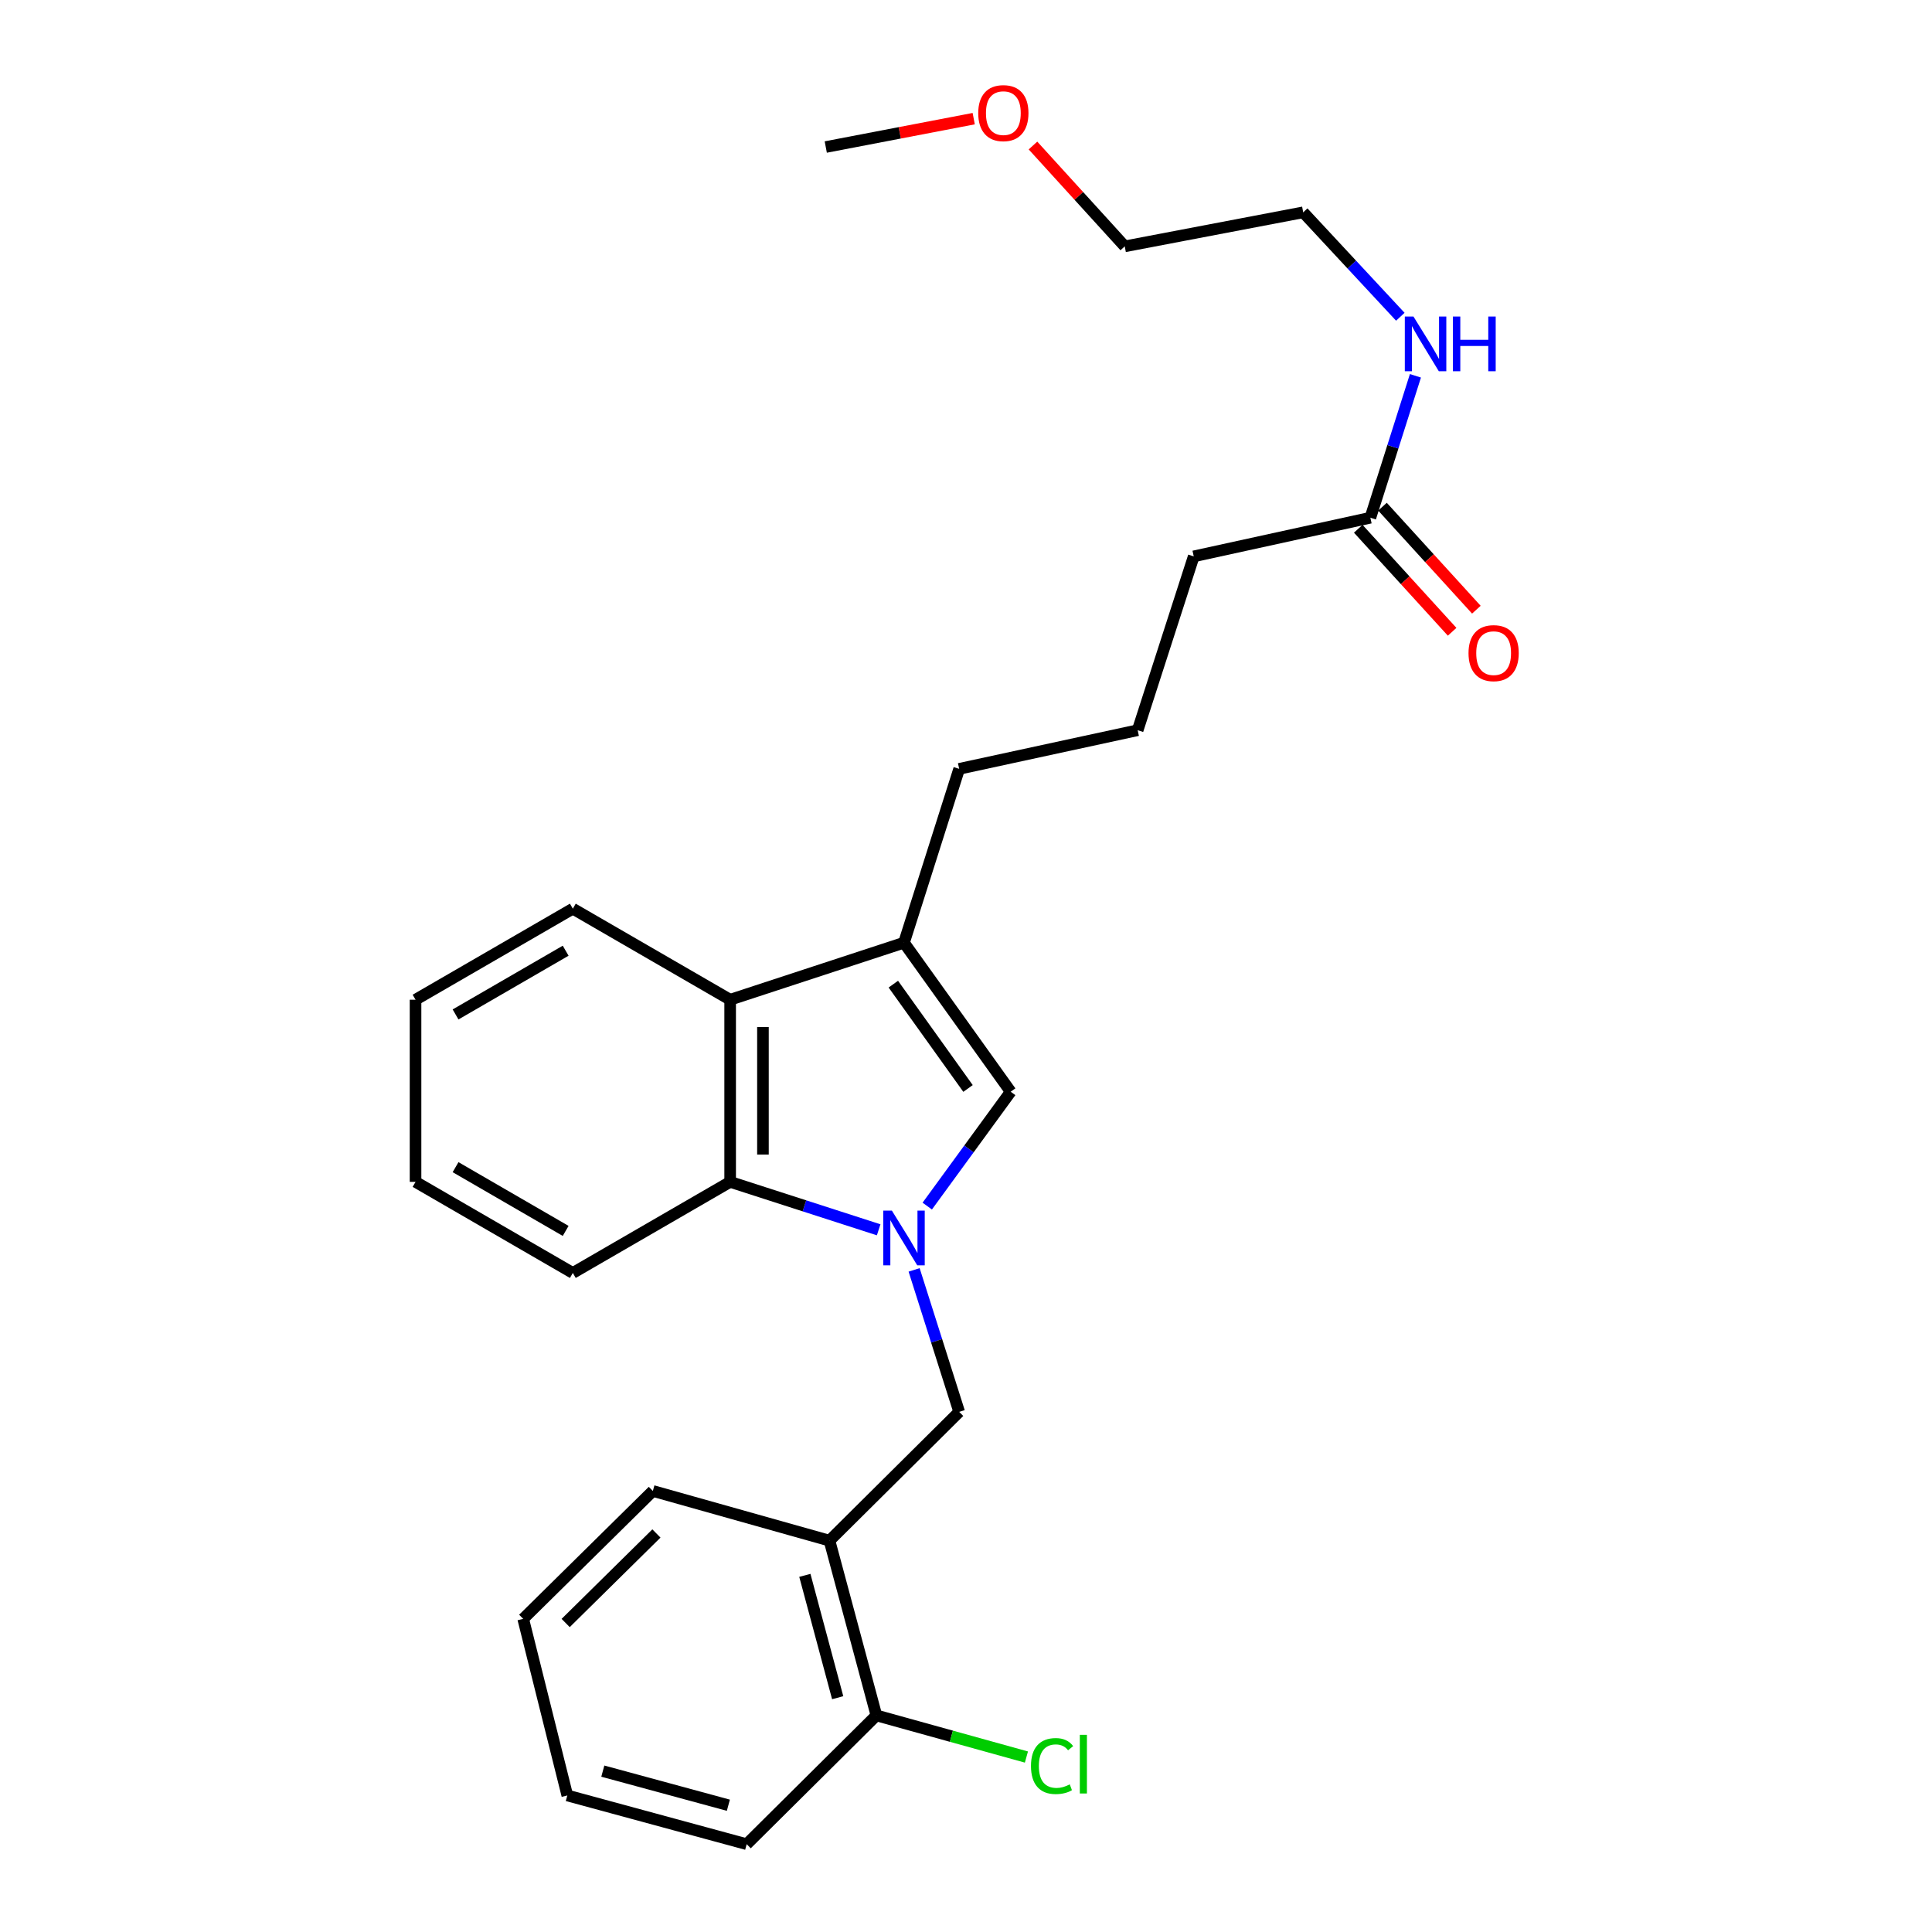 <?xml version='1.0' encoding='iso-8859-1'?>
<svg version='1.1' baseProfile='full'
              xmlns='http://www.w3.org/2000/svg'
                      xmlns:rdkit='http://www.rdkit.org/xml'
                      xmlns:xlink='http://www.w3.org/1999/xlink'
                  xml:space='preserve'
width='1000px' height='1000px' viewBox='0 0 1000 1000'>
<!-- END OF HEADER -->
<rect style='opacity:1.0;fill:#FFFFFF;stroke:none' width='1000' height='1000' x='0' y='0'> </rect>
<path class='bond-0' d='M 479.941,624.272 L 501.536,594.674' style='fill:none;fill-rule:evenodd;stroke:#0000FF;stroke-width:6px;stroke-linecap:butt;stroke-linejoin:miter;stroke-opacity:1' />
<path class='bond-0' d='M 501.536,594.674 L 523.131,565.076' style='fill:none;fill-rule:evenodd;stroke:#000000;stroke-width:6px;stroke-linecap:butt;stroke-linejoin:miter;stroke-opacity:1' />
<path class='bond-2' d='M 454.797,636.546 L 416.362,624.141' style='fill:none;fill-rule:evenodd;stroke:#0000FF;stroke-width:6px;stroke-linecap:butt;stroke-linejoin:miter;stroke-opacity:1' />
<path class='bond-2' d='M 416.362,624.141 L 377.927,611.736' style='fill:none;fill-rule:evenodd;stroke:#000000;stroke-width:6px;stroke-linecap:butt;stroke-linejoin:miter;stroke-opacity:1' />
<path class='bond-4' d='M 473.144,657.295 L 484.806,694.036' style='fill:none;fill-rule:evenodd;stroke:#0000FF;stroke-width:6px;stroke-linecap:butt;stroke-linejoin:miter;stroke-opacity:1' />
<path class='bond-4' d='M 484.806,694.036 L 496.468,730.776' style='fill:none;fill-rule:evenodd;stroke:#000000;stroke-width:6px;stroke-linecap:butt;stroke-linejoin:miter;stroke-opacity:1' />
<path class='bond-1' d='M 523.131,565.076 L 467.901,487.944' style='fill:none;fill-rule:evenodd;stroke:#000000;stroke-width:6px;stroke-linecap:butt;stroke-linejoin:miter;stroke-opacity:1' />
<path class='bond-1' d='M 501.048,563.386 L 462.387,509.394' style='fill:none;fill-rule:evenodd;stroke:#000000;stroke-width:6px;stroke-linecap:butt;stroke-linejoin:miter;stroke-opacity:1' />
<path class='bond-11' d='M 467.901,487.944 L 496.468,397.961' style='fill:none;fill-rule:evenodd;stroke:#000000;stroke-width:6px;stroke-linecap:butt;stroke-linejoin:miter;stroke-opacity:1' />
<path class='bond-26' d='M 467.901,487.944 L 377.927,517.454' style='fill:none;fill-rule:evenodd;stroke:#000000;stroke-width:6px;stroke-linecap:butt;stroke-linejoin:miter;stroke-opacity:1' />
<path class='bond-3' d='M 377.927,611.736 L 377.927,517.454' style='fill:none;fill-rule:evenodd;stroke:#000000;stroke-width:6px;stroke-linecap:butt;stroke-linejoin:miter;stroke-opacity:1' />
<path class='bond-3' d='M 394.898,597.594 L 394.898,531.596' style='fill:none;fill-rule:evenodd;stroke:#000000;stroke-width:6px;stroke-linecap:butt;stroke-linejoin:miter;stroke-opacity:1' />
<path class='bond-12' d='M 377.927,611.736 L 296.496,658.877' style='fill:none;fill-rule:evenodd;stroke:#000000;stroke-width:6px;stroke-linecap:butt;stroke-linejoin:miter;stroke-opacity:1' />
<path class='bond-13' d='M 377.927,517.454 L 296.496,470.332' style='fill:none;fill-rule:evenodd;stroke:#000000;stroke-width:6px;stroke-linecap:butt;stroke-linejoin:miter;stroke-opacity:1' />
<path class='bond-5' d='M 496.468,730.776 L 429.339,797.434' style='fill:none;fill-rule:evenodd;stroke:#000000;stroke-width:6px;stroke-linecap:butt;stroke-linejoin:miter;stroke-opacity:1' />
<path class='bond-7' d='M 429.339,797.434 L 453.617,887.897' style='fill:none;fill-rule:evenodd;stroke:#000000;stroke-width:6px;stroke-linecap:butt;stroke-linejoin:miter;stroke-opacity:1' />
<path class='bond-7' d='M 416.59,815.402 L 433.584,878.727' style='fill:none;fill-rule:evenodd;stroke:#000000;stroke-width:6px;stroke-linecap:butt;stroke-linejoin:miter;stroke-opacity:1' />
<path class='bond-14' d='M 429.339,797.434 L 337.914,771.714' style='fill:none;fill-rule:evenodd;stroke:#000000;stroke-width:6px;stroke-linecap:butt;stroke-linejoin:miter;stroke-opacity:1' />
<path class='bond-6' d='M 709.3,267.974 L 617.875,287.981' style='fill:none;fill-rule:evenodd;stroke:#000000;stroke-width:6px;stroke-linecap:butt;stroke-linejoin:miter;stroke-opacity:1' />
<path class='bond-8' d='M 703.029,273.69 L 727.325,300.348' style='fill:none;fill-rule:evenodd;stroke:#000000;stroke-width:6px;stroke-linecap:butt;stroke-linejoin:miter;stroke-opacity:1' />
<path class='bond-8' d='M 727.325,300.348 L 751.62,327.006' style='fill:none;fill-rule:evenodd;stroke:#FF0000;stroke-width:6px;stroke-linecap:butt;stroke-linejoin:miter;stroke-opacity:1' />
<path class='bond-8' d='M 715.572,262.258 L 739.868,288.917' style='fill:none;fill-rule:evenodd;stroke:#000000;stroke-width:6px;stroke-linecap:butt;stroke-linejoin:miter;stroke-opacity:1' />
<path class='bond-8' d='M 739.868,288.917 L 764.163,315.575' style='fill:none;fill-rule:evenodd;stroke:#FF0000;stroke-width:6px;stroke-linecap:butt;stroke-linejoin:miter;stroke-opacity:1' />
<path class='bond-9' d='M 709.3,267.974 L 720.961,231.248' style='fill:none;fill-rule:evenodd;stroke:#000000;stroke-width:6px;stroke-linecap:butt;stroke-linejoin:miter;stroke-opacity:1' />
<path class='bond-9' d='M 720.961,231.248 L 732.622,194.521' style='fill:none;fill-rule:evenodd;stroke:#0000FF;stroke-width:6px;stroke-linecap:butt;stroke-linejoin:miter;stroke-opacity:1' />
<path class='bond-10' d='M 453.617,887.897 L 492.445,898.67' style='fill:none;fill-rule:evenodd;stroke:#000000;stroke-width:6px;stroke-linecap:butt;stroke-linejoin:miter;stroke-opacity:1' />
<path class='bond-10' d='M 492.445,898.67 L 531.273,909.443' style='fill:none;fill-rule:evenodd;stroke:#00CC00;stroke-width:6px;stroke-linecap:butt;stroke-linejoin:miter;stroke-opacity:1' />
<path class='bond-18' d='M 453.617,887.897 L 386.479,954.545' style='fill:none;fill-rule:evenodd;stroke:#000000;stroke-width:6px;stroke-linecap:butt;stroke-linejoin:miter;stroke-opacity:1' />
<path class='bond-19' d='M 724.803,163.952 L 699.671,136.926' style='fill:none;fill-rule:evenodd;stroke:#0000FF;stroke-width:6px;stroke-linecap:butt;stroke-linejoin:miter;stroke-opacity:1' />
<path class='bond-19' d='M 699.671,136.926 L 674.538,109.901' style='fill:none;fill-rule:evenodd;stroke:#000000;stroke-width:6px;stroke-linecap:butt;stroke-linejoin:miter;stroke-opacity:1' />
<path class='bond-15' d='M 496.468,397.961 L 588.855,377.954' style='fill:none;fill-rule:evenodd;stroke:#000000;stroke-width:6px;stroke-linecap:butt;stroke-linejoin:miter;stroke-opacity:1' />
<path class='bond-22' d='M 296.496,658.877 L 215.083,611.736' style='fill:none;fill-rule:evenodd;stroke:#000000;stroke-width:6px;stroke-linecap:butt;stroke-linejoin:miter;stroke-opacity:1' />
<path class='bond-22' d='M 292.788,637.119 L 235.799,604.121' style='fill:none;fill-rule:evenodd;stroke:#000000;stroke-width:6px;stroke-linecap:butt;stroke-linejoin:miter;stroke-opacity:1' />
<path class='bond-27' d='M 296.496,470.332 L 215.083,517.454' style='fill:none;fill-rule:evenodd;stroke:#000000;stroke-width:6px;stroke-linecap:butt;stroke-linejoin:miter;stroke-opacity:1' />
<path class='bond-27' d='M 292.785,492.088 L 235.797,525.073' style='fill:none;fill-rule:evenodd;stroke:#000000;stroke-width:6px;stroke-linecap:butt;stroke-linejoin:miter;stroke-opacity:1' />
<path class='bond-24' d='M 337.914,771.714 L 270.804,837.909' style='fill:none;fill-rule:evenodd;stroke:#000000;stroke-width:6px;stroke-linecap:butt;stroke-linejoin:miter;stroke-opacity:1' />
<path class='bond-24' d='M 339.765,793.725 L 292.788,840.062' style='fill:none;fill-rule:evenodd;stroke:#000000;stroke-width:6px;stroke-linecap:butt;stroke-linejoin:miter;stroke-opacity:1' />
<path class='bond-16' d='M 588.855,377.954 L 617.875,287.981' style='fill:none;fill-rule:evenodd;stroke:#000000;stroke-width:6px;stroke-linecap:butt;stroke-linejoin:miter;stroke-opacity:1' />
<path class='bond-17' d='M 534.665,75.318 L 558.418,101.415' style='fill:none;fill-rule:evenodd;stroke:#FF0000;stroke-width:6px;stroke-linecap:butt;stroke-linejoin:miter;stroke-opacity:1' />
<path class='bond-17' d='M 558.418,101.415 L 582.17,127.513' style='fill:none;fill-rule:evenodd;stroke:#000000;stroke-width:6px;stroke-linecap:butt;stroke-linejoin:miter;stroke-opacity:1' />
<path class='bond-21' d='M 503.992,61.413 L 465.704,68.757' style='fill:none;fill-rule:evenodd;stroke:#FF0000;stroke-width:6px;stroke-linecap:butt;stroke-linejoin:miter;stroke-opacity:1' />
<path class='bond-21' d='M 465.704,68.757 L 427.416,76.101' style='fill:none;fill-rule:evenodd;stroke:#000000;stroke-width:6px;stroke-linecap:butt;stroke-linejoin:miter;stroke-opacity:1' />
<path class='bond-28' d='M 386.479,954.545 L 293.639,929.325' style='fill:none;fill-rule:evenodd;stroke:#000000;stroke-width:6px;stroke-linecap:butt;stroke-linejoin:miter;stroke-opacity:1' />
<path class='bond-28' d='M 377.002,934.385 L 312.014,916.731' style='fill:none;fill-rule:evenodd;stroke:#000000;stroke-width:6px;stroke-linecap:butt;stroke-linejoin:miter;stroke-opacity:1' />
<path class='bond-20' d='M 674.538,109.901 L 582.17,127.513' style='fill:none;fill-rule:evenodd;stroke:#000000;stroke-width:6px;stroke-linecap:butt;stroke-linejoin:miter;stroke-opacity:1' />
<path class='bond-23' d='M 215.083,611.736 L 215.083,517.454' style='fill:none;fill-rule:evenodd;stroke:#000000;stroke-width:6px;stroke-linecap:butt;stroke-linejoin:miter;stroke-opacity:1' />
<path class='bond-25' d='M 270.804,837.909 L 293.639,929.325' style='fill:none;fill-rule:evenodd;stroke:#000000;stroke-width:6px;stroke-linecap:butt;stroke-linejoin:miter;stroke-opacity:1' />
<path  class='atom-0' d='M 461.641 626.615
L 470.921 641.615
Q 471.841 643.095, 473.321 645.775
Q 474.801 648.455, 474.881 648.615
L 474.881 626.615
L 478.641 626.615
L 478.641 654.935
L 474.761 654.935
L 464.801 638.535
Q 463.641 636.615, 462.401 634.415
Q 461.201 632.215, 460.841 631.535
L 460.841 654.935
L 457.161 654.935
L 457.161 626.615
L 461.641 626.615
' fill='#0000FF'/>
<path  class='atom-9' d='M 760.101 338.059
Q 760.101 331.259, 763.461 327.459
Q 766.821 323.659, 773.101 323.659
Q 779.381 323.659, 782.741 327.459
Q 786.101 331.259, 786.101 338.059
Q 786.101 344.939, 782.701 348.859
Q 779.301 352.739, 773.101 352.739
Q 766.861 352.739, 763.461 348.859
Q 760.101 344.979, 760.101 338.059
M 773.101 349.539
Q 777.421 349.539, 779.741 346.659
Q 782.101 343.739, 782.101 338.059
Q 782.101 332.499, 779.741 329.699
Q 777.421 326.859, 773.101 326.859
Q 768.781 326.859, 766.421 329.659
Q 764.101 332.459, 764.101 338.059
Q 764.101 343.779, 766.421 346.659
Q 768.781 349.539, 773.101 349.539
' fill='#FF0000'/>
<path  class='atom-10' d='M 731.608 163.841
L 740.888 178.841
Q 741.808 180.321, 743.288 183.001
Q 744.768 185.681, 744.848 185.841
L 744.848 163.841
L 748.608 163.841
L 748.608 192.161
L 744.728 192.161
L 734.768 175.761
Q 733.608 173.841, 732.368 171.641
Q 731.168 169.441, 730.808 168.761
L 730.808 192.161
L 727.128 192.161
L 727.128 163.841
L 731.608 163.841
' fill='#0000FF'/>
<path  class='atom-10' d='M 752.008 163.841
L 755.848 163.841
L 755.848 175.881
L 770.328 175.881
L 770.328 163.841
L 774.168 163.841
L 774.168 192.161
L 770.328 192.161
L 770.328 179.081
L 755.848 179.081
L 755.848 192.161
L 752.008 192.161
L 752.008 163.841
' fill='#0000FF'/>
<path  class='atom-11' d='M 533.632 914.107
Q 533.632 907.067, 536.912 903.387
Q 540.232 899.667, 546.512 899.667
Q 552.352 899.667, 555.472 903.787
L 552.832 905.947
Q 550.552 902.947, 546.512 902.947
Q 542.232 902.947, 539.952 905.827
Q 537.712 908.667, 537.712 914.107
Q 537.712 919.707, 540.032 922.587
Q 542.392 925.467, 546.952 925.467
Q 550.072 925.467, 553.712 923.587
L 554.832 926.587
Q 553.352 927.547, 551.112 928.107
Q 548.872 928.667, 546.392 928.667
Q 540.232 928.667, 536.912 924.907
Q 533.632 921.147, 533.632 914.107
' fill='#00CC00'/>
<path  class='atom-11' d='M 558.912 897.947
L 562.592 897.947
L 562.592 928.307
L 558.912 928.307
L 558.912 897.947
' fill='#00CC00'/>
<path  class='atom-18' d='M 506.331 58.55
Q 506.331 51.75, 509.691 47.95
Q 513.051 44.15, 519.331 44.15
Q 525.611 44.15, 528.971 47.95
Q 532.331 51.75, 532.331 58.55
Q 532.331 65.43, 528.931 69.35
Q 525.531 73.23, 519.331 73.23
Q 513.091 73.23, 509.691 69.35
Q 506.331 65.47, 506.331 58.55
M 519.331 70.03
Q 523.651 70.03, 525.971 67.15
Q 528.331 64.23, 528.331 58.55
Q 528.331 52.99, 525.971 50.19
Q 523.651 47.35, 519.331 47.35
Q 515.011 47.35, 512.651 50.15
Q 510.331 52.95, 510.331 58.55
Q 510.331 64.27, 512.651 67.15
Q 515.011 70.03, 519.331 70.03
' fill='#FF0000'/>
</svg>
